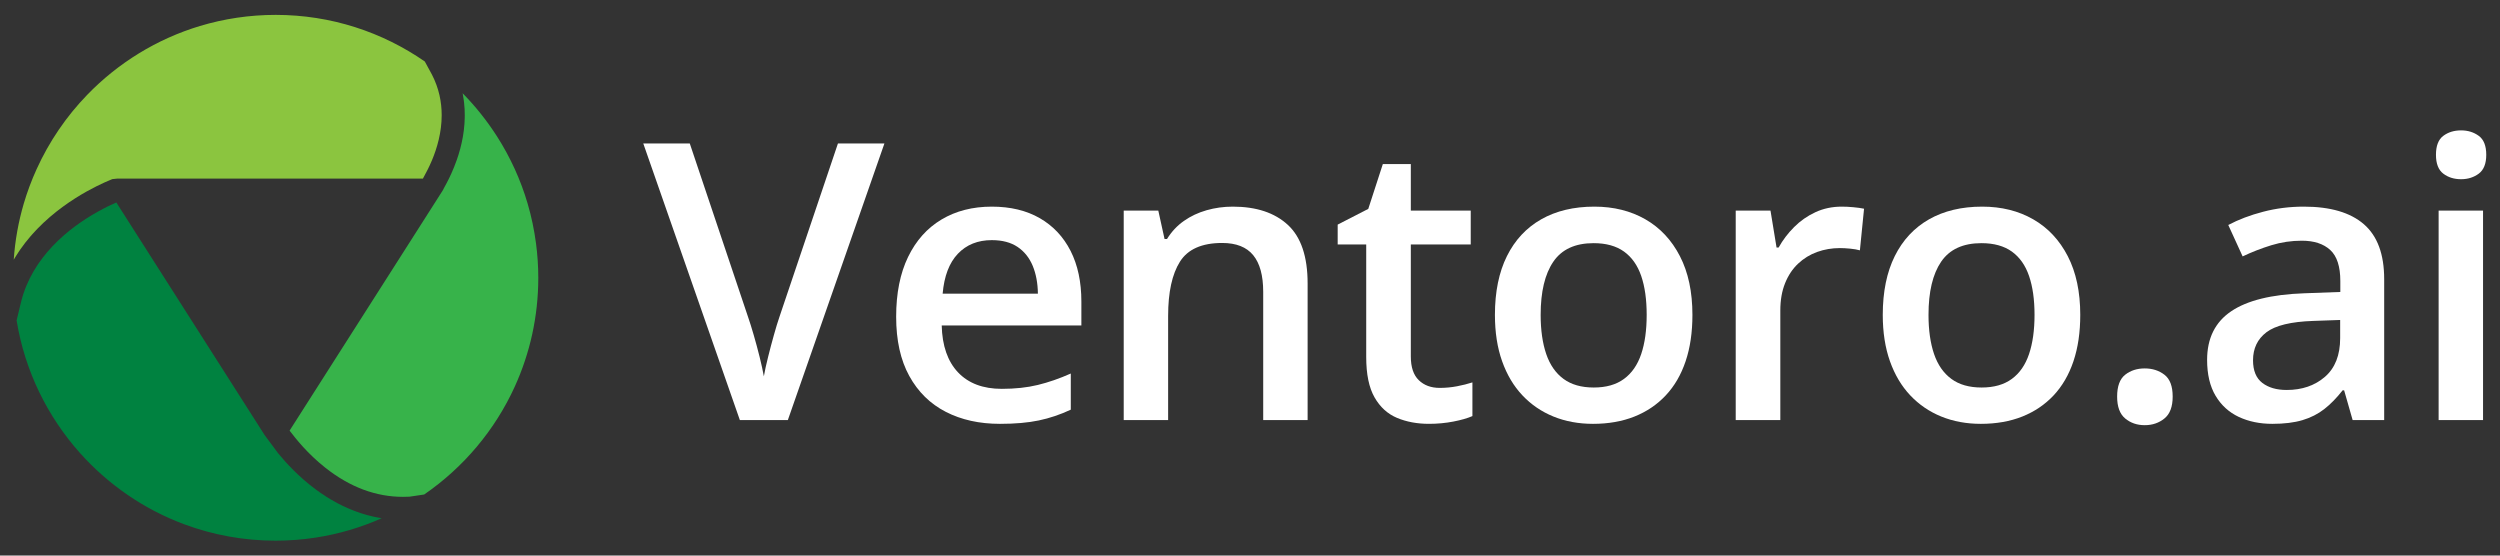 <svg width="171" height="38" viewBox="0 0 171 38" fill="none" xmlns="http://www.w3.org/2000/svg">
<rect x="0" y="0" width="171" height="38" fill="#333333" stroke="none"/>
<path d="M60.495 9.811L53.889 28.732H50.606L43.999 9.811H47.18L51.162 21.666C51.282 22.012 51.414 22.429 51.556 22.921C51.699 23.413 51.832 23.909 51.957 24.41C52.081 24.91 52.178 25.354 52.248 25.742C52.316 25.354 52.413 24.91 52.539 24.41C52.663 23.909 52.795 23.413 52.933 22.921C53.071 22.429 53.199 22.006 53.321 21.653L57.316 9.811L60.495 9.811Z" fill="white"/>
<path d="M67.838 14.134C69.114 14.134 70.208 14.397 71.122 14.923C72.035 15.45 72.737 16.196 73.229 17.163C73.72 18.129 73.966 19.285 73.966 20.631V22.261H64.413C64.446 23.65 64.82 24.721 65.531 25.471C66.242 26.221 67.239 26.597 68.523 26.597C69.437 26.597 70.257 26.509 70.986 26.331C71.714 26.154 72.466 25.894 73.242 25.549V28.021C72.526 28.357 71.799 28.603 71.057 28.758C70.316 28.914 69.428 28.991 68.395 28.991C66.989 28.991 65.754 28.717 64.69 28.169C63.626 27.622 62.794 26.804 62.195 25.717C61.596 24.63 61.297 23.28 61.297 21.666C61.297 20.061 61.569 18.698 62.112 17.576C62.654 16.456 63.417 15.601 64.399 15.015C65.382 14.427 66.529 14.134 67.838 14.134ZM67.838 16.425C66.882 16.425 66.109 16.736 65.518 17.357C64.927 17.977 64.581 18.888 64.477 20.087H70.992C70.983 19.371 70.866 18.737 70.638 18.184C70.409 17.633 70.064 17.201 69.603 16.89C69.142 16.58 68.554 16.425 67.838 16.425Z" fill="white"/>
<path d="M84.322 14.134C85.933 14.134 87.189 14.551 88.09 15.383C88.99 16.215 89.441 17.551 89.441 19.388V28.732H86.403V19.958C86.403 18.845 86.175 18.01 85.718 17.453C85.261 16.897 84.555 16.619 83.598 16.619C82.21 16.619 81.246 17.046 80.708 17.9C80.169 18.754 79.9 19.993 79.9 21.614V28.732H76.862V14.405H79.228L79.655 16.347H79.823C80.133 15.846 80.518 15.435 80.98 15.111C81.44 14.787 81.957 14.544 82.531 14.38C83.105 14.216 83.701 14.134 84.322 14.134Z" fill="white"/>
<path d="M98.478 26.532C98.874 26.532 99.267 26.495 99.654 26.422C100.042 26.348 100.395 26.26 100.713 26.156V28.46C100.378 28.607 99.943 28.732 99.409 28.835C98.874 28.939 98.318 28.99 97.74 28.99C96.93 28.99 96.203 28.854 95.556 28.583C94.91 28.312 94.397 27.844 94.018 27.179C93.638 26.514 93.449 25.596 93.449 24.422V16.722H91.497V15.363L93.59 14.288L94.586 11.222H96.5V14.405H100.598V16.722H96.5V24.384C96.5 25.109 96.68 25.648 97.042 26.001C97.405 26.355 97.882 26.532 98.478 26.532Z" fill="white"/>
<path d="M115.762 21.537C115.762 22.727 115.608 23.785 115.297 24.707C114.986 25.631 114.535 26.409 113.939 27.043C113.345 27.677 112.629 28.16 111.794 28.493C110.958 28.825 110.014 28.991 108.963 28.991C107.98 28.991 107.079 28.825 106.26 28.493C105.441 28.16 104.733 27.677 104.134 27.043C103.535 26.409 103.072 25.631 102.744 24.707C102.416 23.785 102.253 22.727 102.253 21.537C102.253 19.958 102.526 18.619 103.074 17.518C103.621 16.418 104.403 15.579 105.42 15.001C106.437 14.423 107.648 14.134 109.053 14.134C110.372 14.134 111.535 14.423 112.544 15.001C113.551 15.579 114.34 16.42 114.908 17.525C115.478 18.629 115.762 19.967 115.762 21.537ZM105.381 21.537C105.381 22.581 105.509 23.474 105.762 24.216C106.016 24.958 106.411 25.525 106.945 25.917C107.48 26.311 108.169 26.506 109.014 26.506C109.858 26.506 110.548 26.311 111.082 25.917C111.617 25.525 112.008 24.958 112.259 24.216C112.509 23.474 112.633 22.581 112.633 21.537C112.633 20.493 112.509 19.606 112.259 18.877C112.008 18.148 111.617 17.592 111.082 17.207C110.548 16.824 109.854 16.632 109.001 16.632C107.742 16.632 106.825 17.055 106.248 17.9C105.67 18.746 105.381 19.958 105.381 21.537Z" fill="white"/>
<path d="M125.976 14.134C126.216 14.134 126.479 14.146 126.764 14.173C127.048 14.199 127.294 14.233 127.501 14.276L127.217 17.123C127.035 17.072 126.814 17.032 126.55 17.007C126.288 16.981 126.053 16.969 125.846 16.969C125.303 16.969 124.786 17.057 124.295 17.233C123.804 17.41 123.368 17.678 122.989 18.035C122.609 18.394 122.312 18.84 122.098 19.375C121.882 19.91 121.774 20.531 121.774 21.239V28.732H118.723V14.405H121.102L121.516 16.929H121.658C121.942 16.42 122.295 15.954 122.718 15.532C123.139 15.109 123.625 14.77 124.172 14.516C124.719 14.261 125.32 14.134 125.976 14.134Z" fill="white"/>
<path d="M142.29 21.537C142.29 22.727 142.135 23.785 141.825 24.707C141.515 25.631 141.061 26.409 140.469 27.043C139.872 27.677 139.157 28.16 138.322 28.493C137.486 28.825 136.541 28.991 135.49 28.991C134.508 28.991 133.607 28.825 132.788 28.493C131.969 28.16 131.261 27.677 130.662 27.043C130.063 26.409 129.6 25.631 129.272 24.707C128.945 23.785 128.781 22.727 128.781 21.537C128.781 19.958 129.055 18.619 129.602 17.518C130.149 16.418 130.932 15.579 131.947 15.001C132.965 14.423 134.175 14.134 135.581 14.134C136.9 14.134 138.063 14.423 139.071 15.001C140.079 15.579 140.868 16.42 141.437 17.525C142.006 18.629 142.29 19.967 142.29 21.537ZM131.91 21.537C131.91 22.581 132.037 23.474 132.29 24.216C132.544 24.958 132.94 25.525 133.474 25.917C134.007 26.311 134.697 26.506 135.542 26.506C136.386 26.506 137.076 26.311 137.61 25.917C138.145 25.525 138.537 24.958 138.787 24.216C139.037 23.474 139.162 22.581 139.162 21.537C139.162 20.493 139.037 19.606 138.787 18.877C138.537 18.148 138.145 17.592 137.61 17.207C137.076 16.824 136.382 16.632 135.529 16.632C134.271 16.632 133.353 17.055 132.775 17.9C132.198 18.746 131.91 19.958 131.91 21.537Z" fill="white"/>
<path d="M144.812 27.128C144.812 26.421 144.995 25.922 145.361 25.633C145.728 25.344 146.174 25.2 146.699 25.2C147.225 25.2 147.674 25.344 148.049 25.633C148.425 25.922 148.611 26.42 148.611 27.128C148.611 27.818 148.425 28.316 148.049 28.622C147.674 28.928 147.225 29.082 146.699 29.082C146.174 29.082 145.728 28.928 145.361 28.622C144.995 28.316 144.812 27.818 144.812 27.128Z" fill="white"/>
<path d="M157.584 14.134C159.394 14.134 160.762 14.534 161.689 15.337C162.615 16.14 163.078 17.391 163.078 19.091V28.732H160.92L160.339 26.7H160.234C159.829 27.218 159.411 27.645 158.981 27.981C158.549 28.318 158.052 28.57 157.488 28.738C156.923 28.907 156.235 28.991 155.426 28.991C154.572 28.991 153.81 28.833 153.137 28.519C152.465 28.204 151.935 27.723 151.547 27.075C151.16 26.428 150.966 25.609 150.966 24.616C150.966 23.141 151.515 22.033 152.613 21.291C153.712 20.549 155.374 20.139 157.598 20.061L160.078 19.97V19.22C160.078 18.228 159.849 17.52 159.387 17.098C158.926 16.675 158.278 16.464 157.443 16.464C156.727 16.464 156.033 16.567 155.36 16.774C154.689 16.981 154.033 17.235 153.396 17.538L152.414 15.389C153.112 15.018 153.907 14.716 154.799 14.484C155.69 14.25 156.619 14.134 157.584 14.134ZM160.067 21.886L158.218 21.951C156.701 22.003 155.636 22.261 155.024 22.727C154.412 23.193 154.107 23.832 154.107 24.642C154.107 25.35 154.319 25.865 154.74 26.189C155.162 26.512 155.717 26.674 156.408 26.674C157.459 26.674 158.333 26.375 159.026 25.775C159.719 25.175 160.067 24.293 160.067 23.128L160.067 21.886Z" fill="white"/>
<path d="M168.34 8.918C168.806 8.918 169.209 9.044 169.55 9.294C169.89 9.544 170.06 9.976 170.06 10.588C170.06 11.192 169.89 11.621 169.55 11.876C169.209 12.13 168.806 12.258 168.34 12.258C167.858 12.258 167.451 12.13 167.119 11.876C166.786 11.621 166.62 11.192 166.62 10.588C166.62 9.976 166.786 9.544 167.119 9.294C167.451 9.044 167.858 8.918 168.34 8.918ZM169.84 14.405V28.732H166.802V14.405H169.84Z" fill="white"/>
<path d="M5.968 6.483C4.539 7.958 3.362 9.68 2.502 11.576C2.156 12.339 1.86 13.126 1.622 13.938C1.263 15.165 1.029 16.446 0.94 17.765C0.944 17.757 0.949 17.749 0.954 17.741C0.987 17.684 1.018 17.634 1.045 17.588C1.123 17.462 1.202 17.338 1.284 17.217C1.313 17.173 1.344 17.127 1.38 17.073C1.488 16.919 1.6 16.764 1.727 16.601L1.727 16.601L1.728 16.6L1.728 16.6C1.846 16.45 1.965 16.305 2.089 16.161C2.125 16.12 2.159 16.081 2.193 16.043C2.287 15.938 2.382 15.834 2.479 15.732C2.508 15.703 2.542 15.666 2.583 15.623C2.841 15.358 3.103 15.112 3.371 14.88C3.405 14.851 3.438 14.823 3.469 14.796C3.576 14.705 3.682 14.617 3.787 14.534C3.813 14.513 3.843 14.488 3.878 14.46C4.15 14.247 4.42 14.049 4.68 13.87C4.706 13.853 4.727 13.839 4.743 13.828C4.864 13.745 4.983 13.667 5.094 13.596C5.116 13.582 5.128 13.576 5.137 13.568C6.223 12.879 7.139 12.478 7.526 12.317L7.519 12.32C7.559 12.302 7.594 12.288 7.621 12.277C7.63 12.273 7.65 12.264 7.65 12.264L7.677 12.252L8.027 12.215H28.927C28.953 12.164 28.981 12.114 29.016 12.049C29.139 11.822 29.337 11.462 29.544 10.969C29.899 10.124 30.211 9.043 30.211 7.886V7.882C30.211 7.882 30.211 7.878 30.211 7.876C30.211 6.98 30.028 6.038 29.543 5.099L29.056 4.206C26.158 2.198 22.65 1.018 18.858 1.018C17.056 1.018 15.319 1.285 13.678 1.777C10.713 2.671 8.071 4.312 5.968 6.483Z" fill="#8BC53F"/>
<path d="M35.215 26.434C36.245 24.169 36.819 21.653 36.819 19C36.819 18.198 36.764 17.407 36.661 16.632C36.538 15.71 36.349 14.81 36.093 13.937C35.612 12.293 34.901 10.747 33.998 9.334C33.317 8.268 32.528 7.278 31.644 6.38C31.646 6.393 31.649 6.407 31.652 6.42C31.663 6.475 31.67 6.523 31.676 6.559C31.695 6.671 31.713 6.785 31.728 6.899C31.733 6.941 31.738 6.985 31.744 7.036C31.759 7.174 31.771 7.313 31.776 7.425C31.778 7.451 31.779 7.467 31.78 7.487C31.787 7.623 31.789 7.754 31.789 7.881C31.789 7.903 31.789 7.911 31.789 7.911L31.79 7.918L31.789 7.932C31.789 7.98 31.787 8.018 31.787 8.053C31.784 8.162 31.78 8.268 31.773 8.381C31.772 8.411 31.769 8.452 31.766 8.5C31.756 8.624 31.745 8.75 31.73 8.869C31.73 8.88 31.729 8.895 31.726 8.912C31.709 9.052 31.688 9.188 31.666 9.322C31.658 9.363 31.652 9.392 31.649 9.418C31.629 9.519 31.609 9.622 31.589 9.712C31.582 9.754 31.573 9.789 31.567 9.817C31.539 9.94 31.51 10.06 31.477 10.183L31.478 10.181C31.444 10.311 31.408 10.434 31.372 10.545C31.365 10.572 31.359 10.59 31.356 10.6C31.323 10.705 31.289 10.806 31.253 10.912C31.251 10.918 31.247 10.928 31.239 10.952C31.119 11.293 30.994 11.6 30.869 11.873L30.868 11.877C30.652 12.354 30.453 12.707 30.365 12.867C30.36 12.877 30.351 12.897 30.342 12.911C30.34 12.915 30.336 12.923 30.329 12.937C30.328 12.938 30.328 12.938 30.328 12.938L30.314 12.975L29.948 13.551L28.132 16.4L26.096 19.592L19.808 29.454C19.821 29.471 19.836 29.49 19.851 29.509C20.205 29.97 21.017 31.018 22.261 32C23.953 33.332 25.719 33.982 27.558 33.984C27.714 33.984 27.875 33.979 28.015 33.972L29.014 33.824C31.696 31.979 33.854 29.427 35.215 26.434Z" fill="#37B34A"/>
<path d="M26.108 35.447C26.091 35.444 26.073 35.442 26.055 35.439C25.972 35.425 25.902 35.409 25.847 35.399C25.763 35.384 25.67 35.367 25.568 35.345C25.481 35.325 25.407 35.305 25.343 35.288C25.274 35.271 25.191 35.253 25.102 35.227C25.008 35.203 24.929 35.176 24.86 35.155C24.798 35.136 24.724 35.115 24.646 35.09C24.553 35.058 24.47 35.027 24.396 35C24.34 34.981 24.277 34.959 24.209 34.932C24.111 34.895 24.023 34.857 23.944 34.824C23.898 34.806 23.844 34.783 23.786 34.758C23.687 34.715 23.596 34.672 23.506 34.629C23.472 34.613 23.429 34.593 23.38 34.57C23.28 34.521 23.183 34.471 23.083 34.418C23.069 34.41 23.032 34.391 22.993 34.369C22.889 34.313 22.787 34.255 22.691 34.199C22.675 34.189 22.651 34.176 22.618 34.158C22.513 34.094 22.41 34.031 22.309 33.968C22.306 33.965 22.283 33.951 22.265 33.938C22.154 33.868 22.049 33.797 21.947 33.727L21.941 33.724C21.94 33.723 21.933 33.718 21.92 33.709C21.814 33.635 21.708 33.561 21.604 33.483L21.598 33.478C20.425 32.61 19.56 31.656 19.026 31.007L18.102 29.762L16.96 27.97L13.951 23.25L7.957 13.849C7.672 13.972 7.222 14.181 6.674 14.488C4.691 15.597 2.215 17.571 1.446 20.633L1.136 21.916C1.699 25.377 3.25 28.505 5.488 31.005C7.417 33.157 9.856 34.842 12.613 35.865C14.559 36.587 16.661 36.982 18.857 36.982C19.779 36.982 20.684 36.909 21.57 36.775C23.162 36.533 24.683 36.079 26.108 35.447Z" fill="#008240"/>
</svg>
